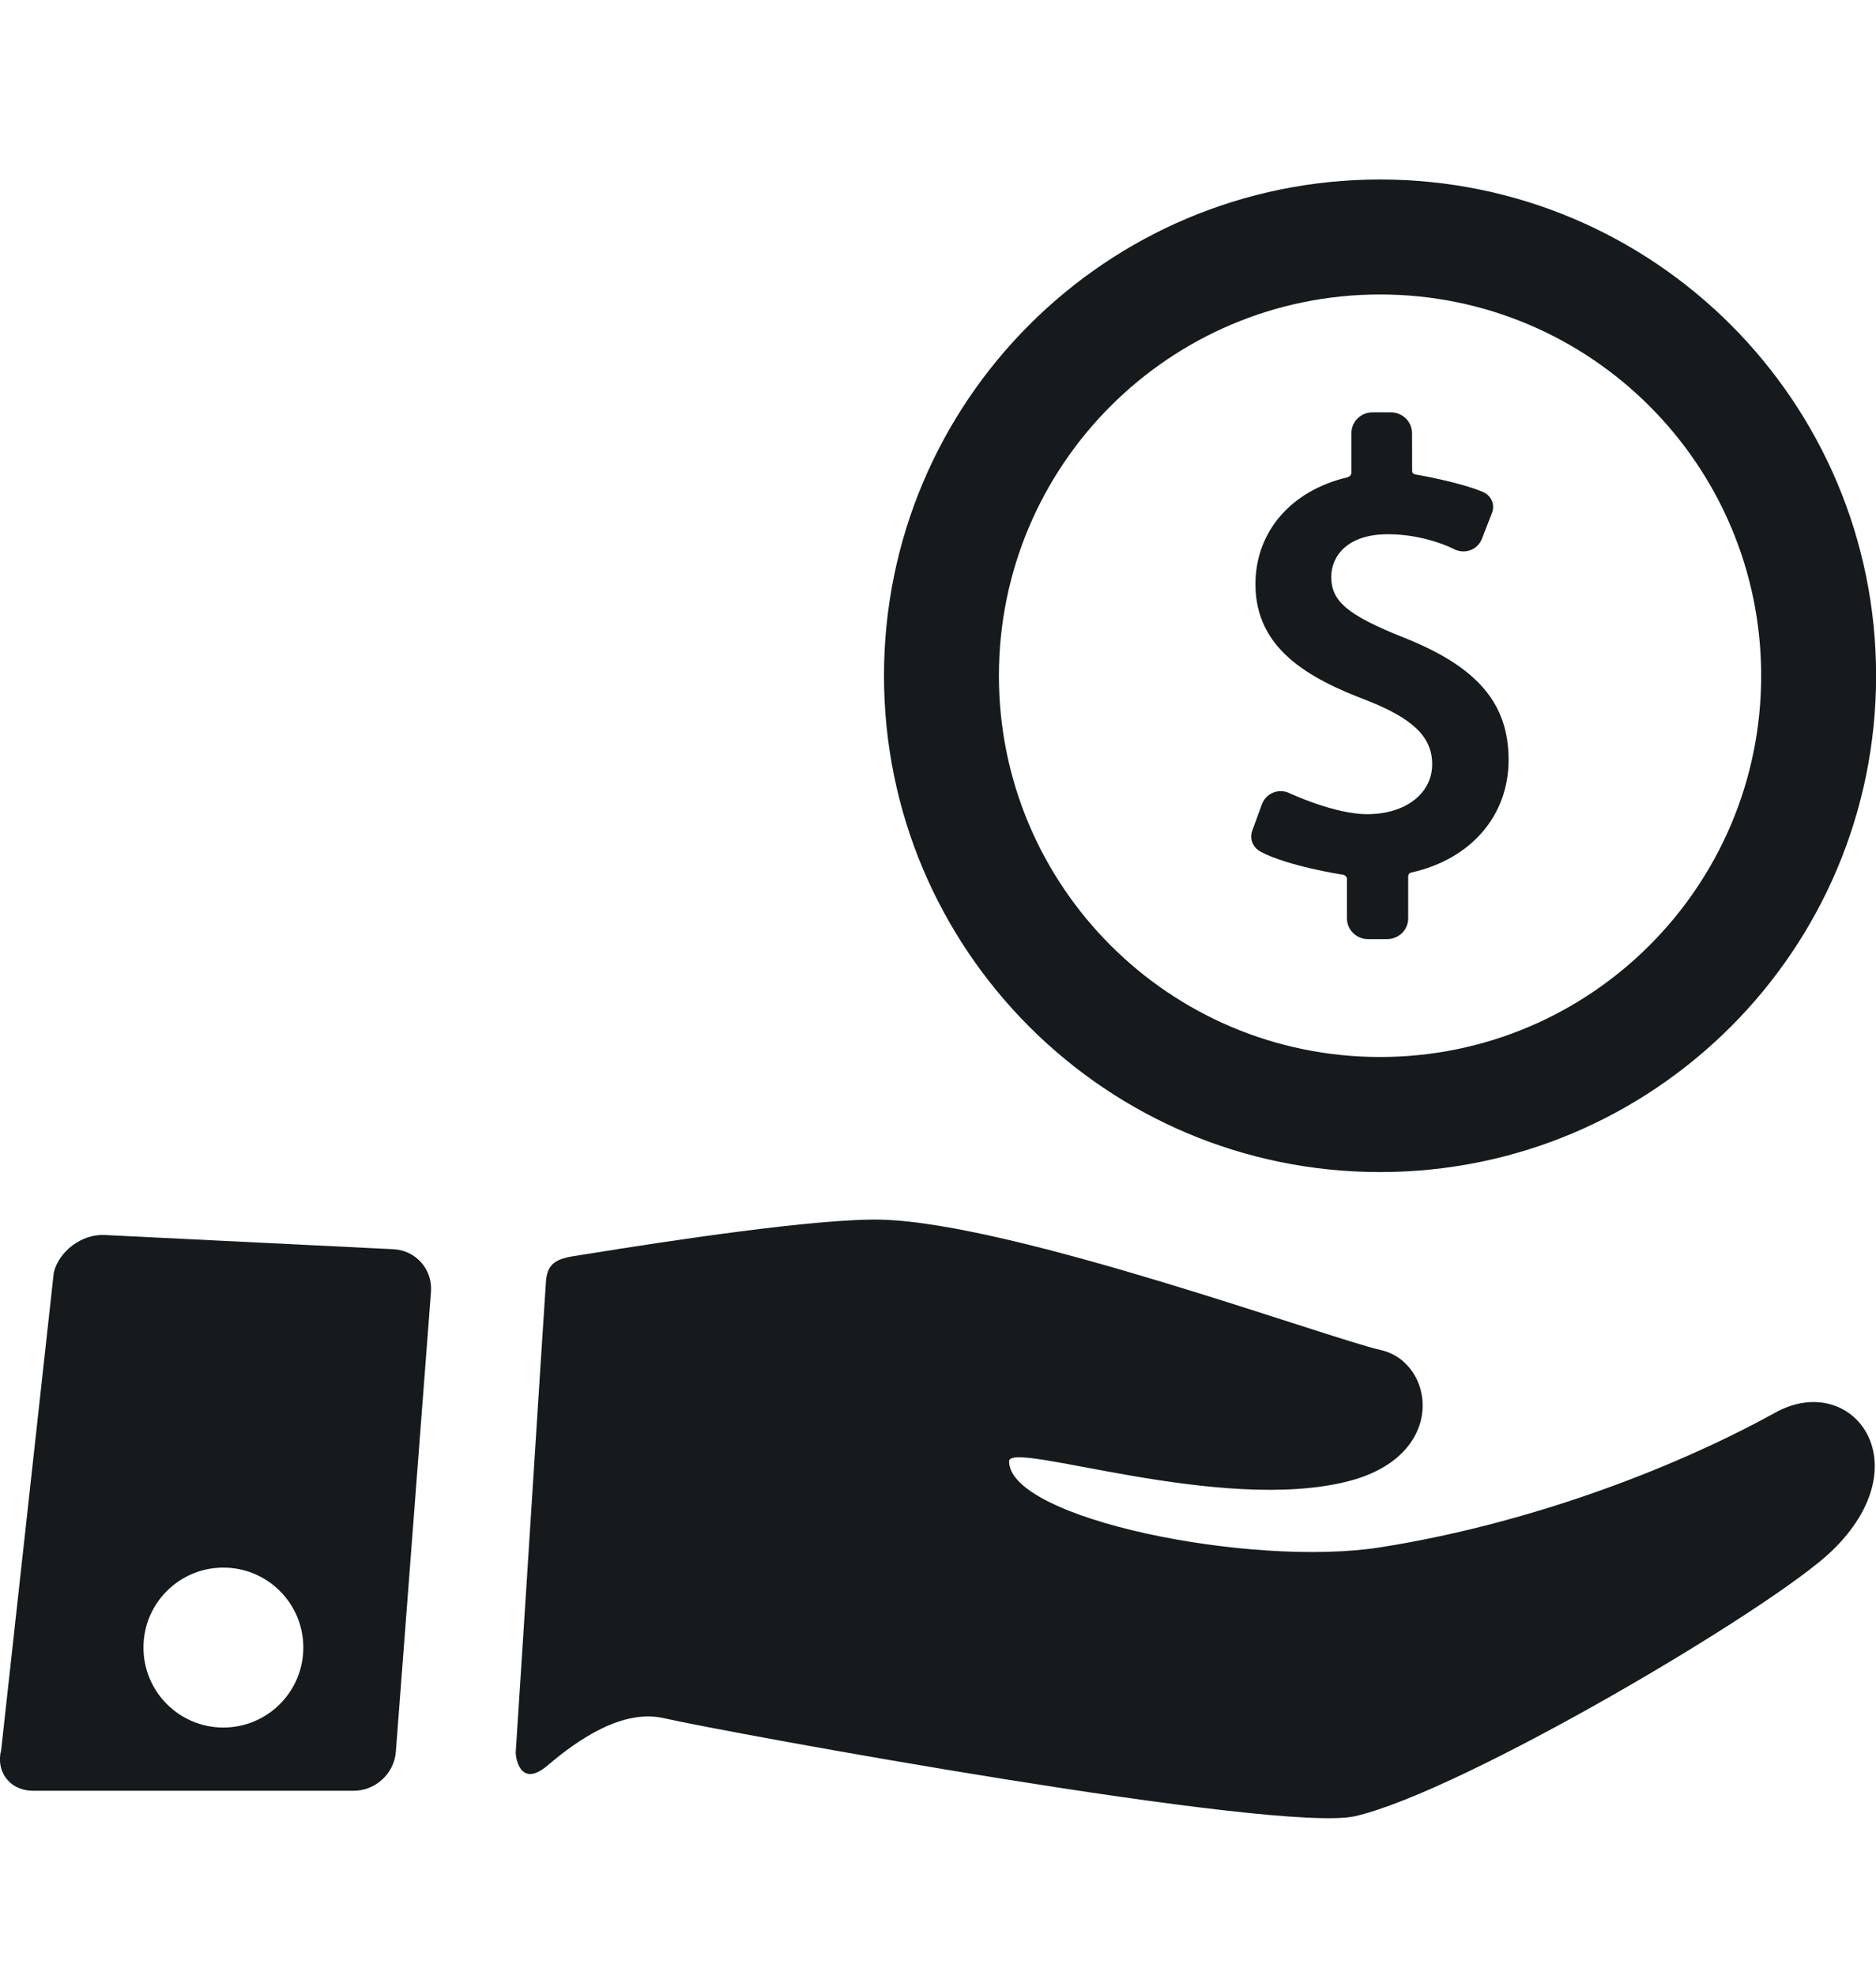 <svg width="19" height="20" viewBox="0 0 19 20" fill="none" xmlns="http://www.w3.org/2000/svg">
<g clip-path="url(#clip0_1105_14751)">
<path d="M14.214 6.453C13.647 6.226 13.483 6.088 13.483 5.839C13.483 5.641 13.633 5.408 14.058 5.408C14.434 5.408 14.722 5.556 14.724 5.558C14.755 5.574 14.789 5.582 14.822 5.582C14.905 5.582 14.977 5.533 15.008 5.456L15.111 5.192C15.147 5.096 15.092 5.012 15.023 4.982C14.791 4.881 14.339 4.803 14.335 4.803C14.327 4.801 14.302 4.796 14.302 4.766L14.301 4.384C14.301 4.268 14.204 4.174 14.086 4.174H13.901C13.783 4.174 13.687 4.268 13.687 4.384L13.687 4.786C13.687 4.817 13.654 4.83 13.642 4.833C13.071 4.969 12.715 5.387 12.715 5.914C12.715 6.571 13.258 6.868 13.845 7.091C14.313 7.275 14.505 7.462 14.505 7.736C14.505 8.034 14.234 8.242 13.846 8.242C13.514 8.242 13.066 8.032 13.061 8.03C13.033 8.016 13.002 8.009 12.971 8.009C12.886 8.009 12.811 8.061 12.781 8.141L12.683 8.408C12.648 8.507 12.702 8.588 12.771 8.624C13.046 8.768 13.579 8.852 13.603 8.855C13.609 8.856 13.642 8.868 13.642 8.897V9.298C13.642 9.413 13.738 9.507 13.856 9.507H14.048C14.166 9.507 14.262 9.413 14.262 9.298V8.876C14.262 8.837 14.291 8.833 14.297 8.832C14.905 8.695 15.279 8.251 15.279 7.692C15.279 7.119 14.961 6.748 14.214 6.453Z" fill="#161A1D"/>
<path d="M13.977 1.817C11.202 1.817 8.953 4.066 8.953 6.841C8.953 9.615 11.202 11.865 13.977 11.865C16.752 11.865 19.001 9.615 19.001 6.841C19.001 4.066 16.752 1.817 13.977 1.817ZM13.977 10.7C11.845 10.7 10.117 8.972 10.117 6.841C10.117 4.709 11.845 2.981 13.977 2.981C16.109 2.981 17.837 4.709 17.837 6.841C17.837 8.972 16.109 10.7 13.977 10.7Z" fill="#161A1D"/>
<path d="M17.98 14.3C16.912 14.889 15.442 15.434 13.977 15.664C12.673 15.869 10.22 15.376 10.22 14.793C10.22 14.572 12.371 15.337 13.673 14.99C14.67 14.724 14.529 13.79 13.986 13.667C13.446 13.545 10.285 12.386 8.935 12.347C8.299 12.328 6.728 12.568 5.968 12.691C5.708 12.734 5.545 12.729 5.529 12.978C5.453 14.136 5.304 16.504 5.223 17.741C5.221 17.767 5.257 18.118 5.547 17.871C5.865 17.6 6.31 17.3 6.722 17.393C7.368 17.54 12.956 18.564 13.727 18.385C14.83 18.128 17.952 16.278 18.55 15.703C19.478 14.812 18.757 13.871 17.98 14.3Z" fill="#161A1D"/>
<path d="M3.986 12.646L1.058 12.502C0.832 12.491 0.601 12.661 0.545 12.88L0.012 17.714C-0.044 17.933 0.095 18.12 0.322 18.128L3.566 18.128C3.793 18.137 3.992 17.959 4.009 17.734L4.365 13.077C4.383 12.851 4.212 12.658 3.986 12.646ZM2.262 17.488C1.815 17.488 1.453 17.125 1.453 16.678C1.453 16.231 1.815 15.869 2.262 15.869C2.709 15.869 3.072 16.231 3.072 16.678C3.072 17.125 2.709 17.488 2.262 17.488Z" fill="#161A1D"/>
</g>
<defs>
<clipPath id="clip0_1105_14751">
<rect width="19" height="19" fill="white" transform="translate(0 0.611)"/>
</clipPath>
</defs>
</svg>
